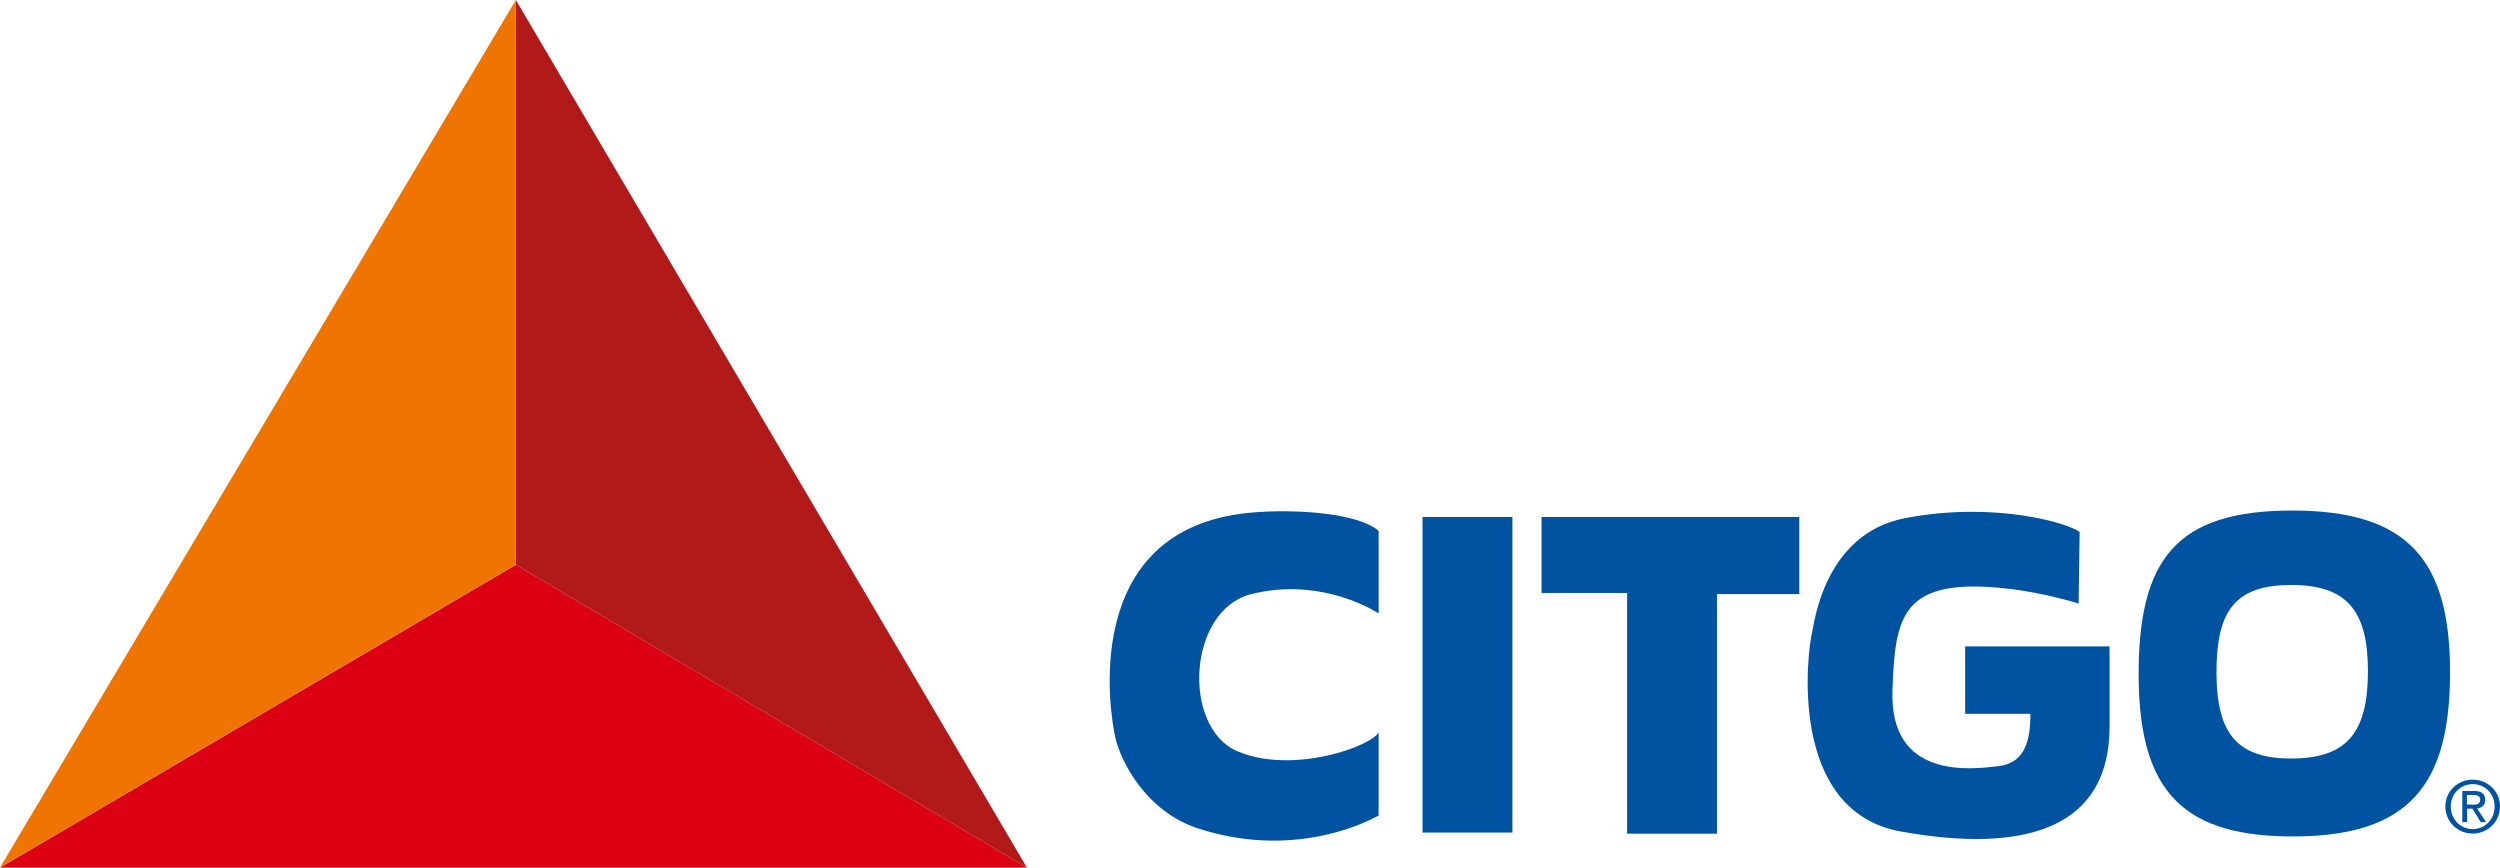 <svg xmlns="http://www.w3.org/2000/svg" id="Layer_2" data-name="Layer 2" viewBox="0 0 244.79 84.95"><defs><style>      .cls-1 {        fill: #b21a1a;      }      .cls-2 {        fill: #db0012;      }      .cls-3 {        fill: #ef7500;      }      .cls-4 {        fill: #0053a0;      }    </style></defs><g id="AFM_Version" data-name="AFM Version"><g id="Citgo_Logo" data-name="Citgo Logo"><g><path class="cls-4" d="m134.99,71.68v8.17c-1.68.94-8.69,4.2-17.7,1.26-5.13-1.68-7.54-6.6-8.06-8.8-.52-2.2-3.69-20.46,13.09-22.1,4.29-.42,10.68,0,12.67,1.78v8.07c-1.15-.73-6.18-3.46-12.46-1.89s-6.81,13.09-1.36,15.4c5.45,2.3,13.2-.52,13.83-1.89Z"></path><rect class="cls-4" x="139.29" y="50.62" width="8.8" height="30.9"></rect><polygon class="cls-4" points="150.94 50.62 150.94 58.06 159.32 58.06 159.32 81.63 168.12 81.63 168.12 58.17 176.18 58.17 176.18 50.62 150.94 50.62"></polygon><path class="cls-4" d="m203.63,52.09c-1.05-.84-8.27-3.04-17.07-1.36-7.92,1.51-8.91,10.29-9.11,11.1-.52,2.09-2.41,17.6,8.69,19.59,12.22,2.19,20.42-.34,20.42-10.27v-7.86h-14.14v6.6h6.39c0,2.62-.52,4.82-3.14,5.13s-10.68,1.36-10.37-7.44c.26-7.25.86-11.1,11.21-9.95,3.77.42,7.02,1.47,7.02,1.47l.1-7.02Z"></path><path class="cls-4" d="m224.45,49.99c11.28,0,15.45,4.78,15.45,15.85s-4.06,15.95-15.04,16.06c-10.97.1-15.34-4.27-15.45-15.45-.11-11.8,3.76-16.46,15.04-16.46Zm-7.42,16.06c.05,5.95,2.17,8.28,7.51,8.22,5.34-.06,7.32-2.65,7.32-8.55s-2.03-8.44-7.51-8.44-7.37,2.48-7.32,8.76Z"></path><path class="cls-4" d="m239.44,78.97c0-1.52,1.23-2.63,2.68-2.63s2.67,1.12,2.67,2.63-1.23,2.65-2.67,2.65-2.68-1.12-2.68-2.65Zm2.68,2.21c1.2,0,2.14-.94,2.14-2.21s-.94-2.19-2.14-2.19-2.15.94-2.15,2.19.95,2.21,2.15,2.21Zm-.56-.68h-.46v-3.05h1.16c.72,0,1.08.27,1.08.87,0,.55-.34.78-.79.84l.87,1.34h-.52l-.8-1.32h-.53v1.32Zm.55-1.71c.39,0,.74-.03.74-.5,0-.38-.34-.45-.67-.45h-.63v.94h.55Z"></path></g><g><polygon class="cls-2" points="0 84.95 100.55 84.95 50.51 55.3 0 84.95"></polygon><polygon class="cls-1" points="100.55 84.95 50.51 0 50.51 55.3 100.55 84.95"></polygon><polygon class="cls-3" points="0 84.95 50.51 0 50.51 55.3 0 84.95"></polygon></g></g></g></svg>